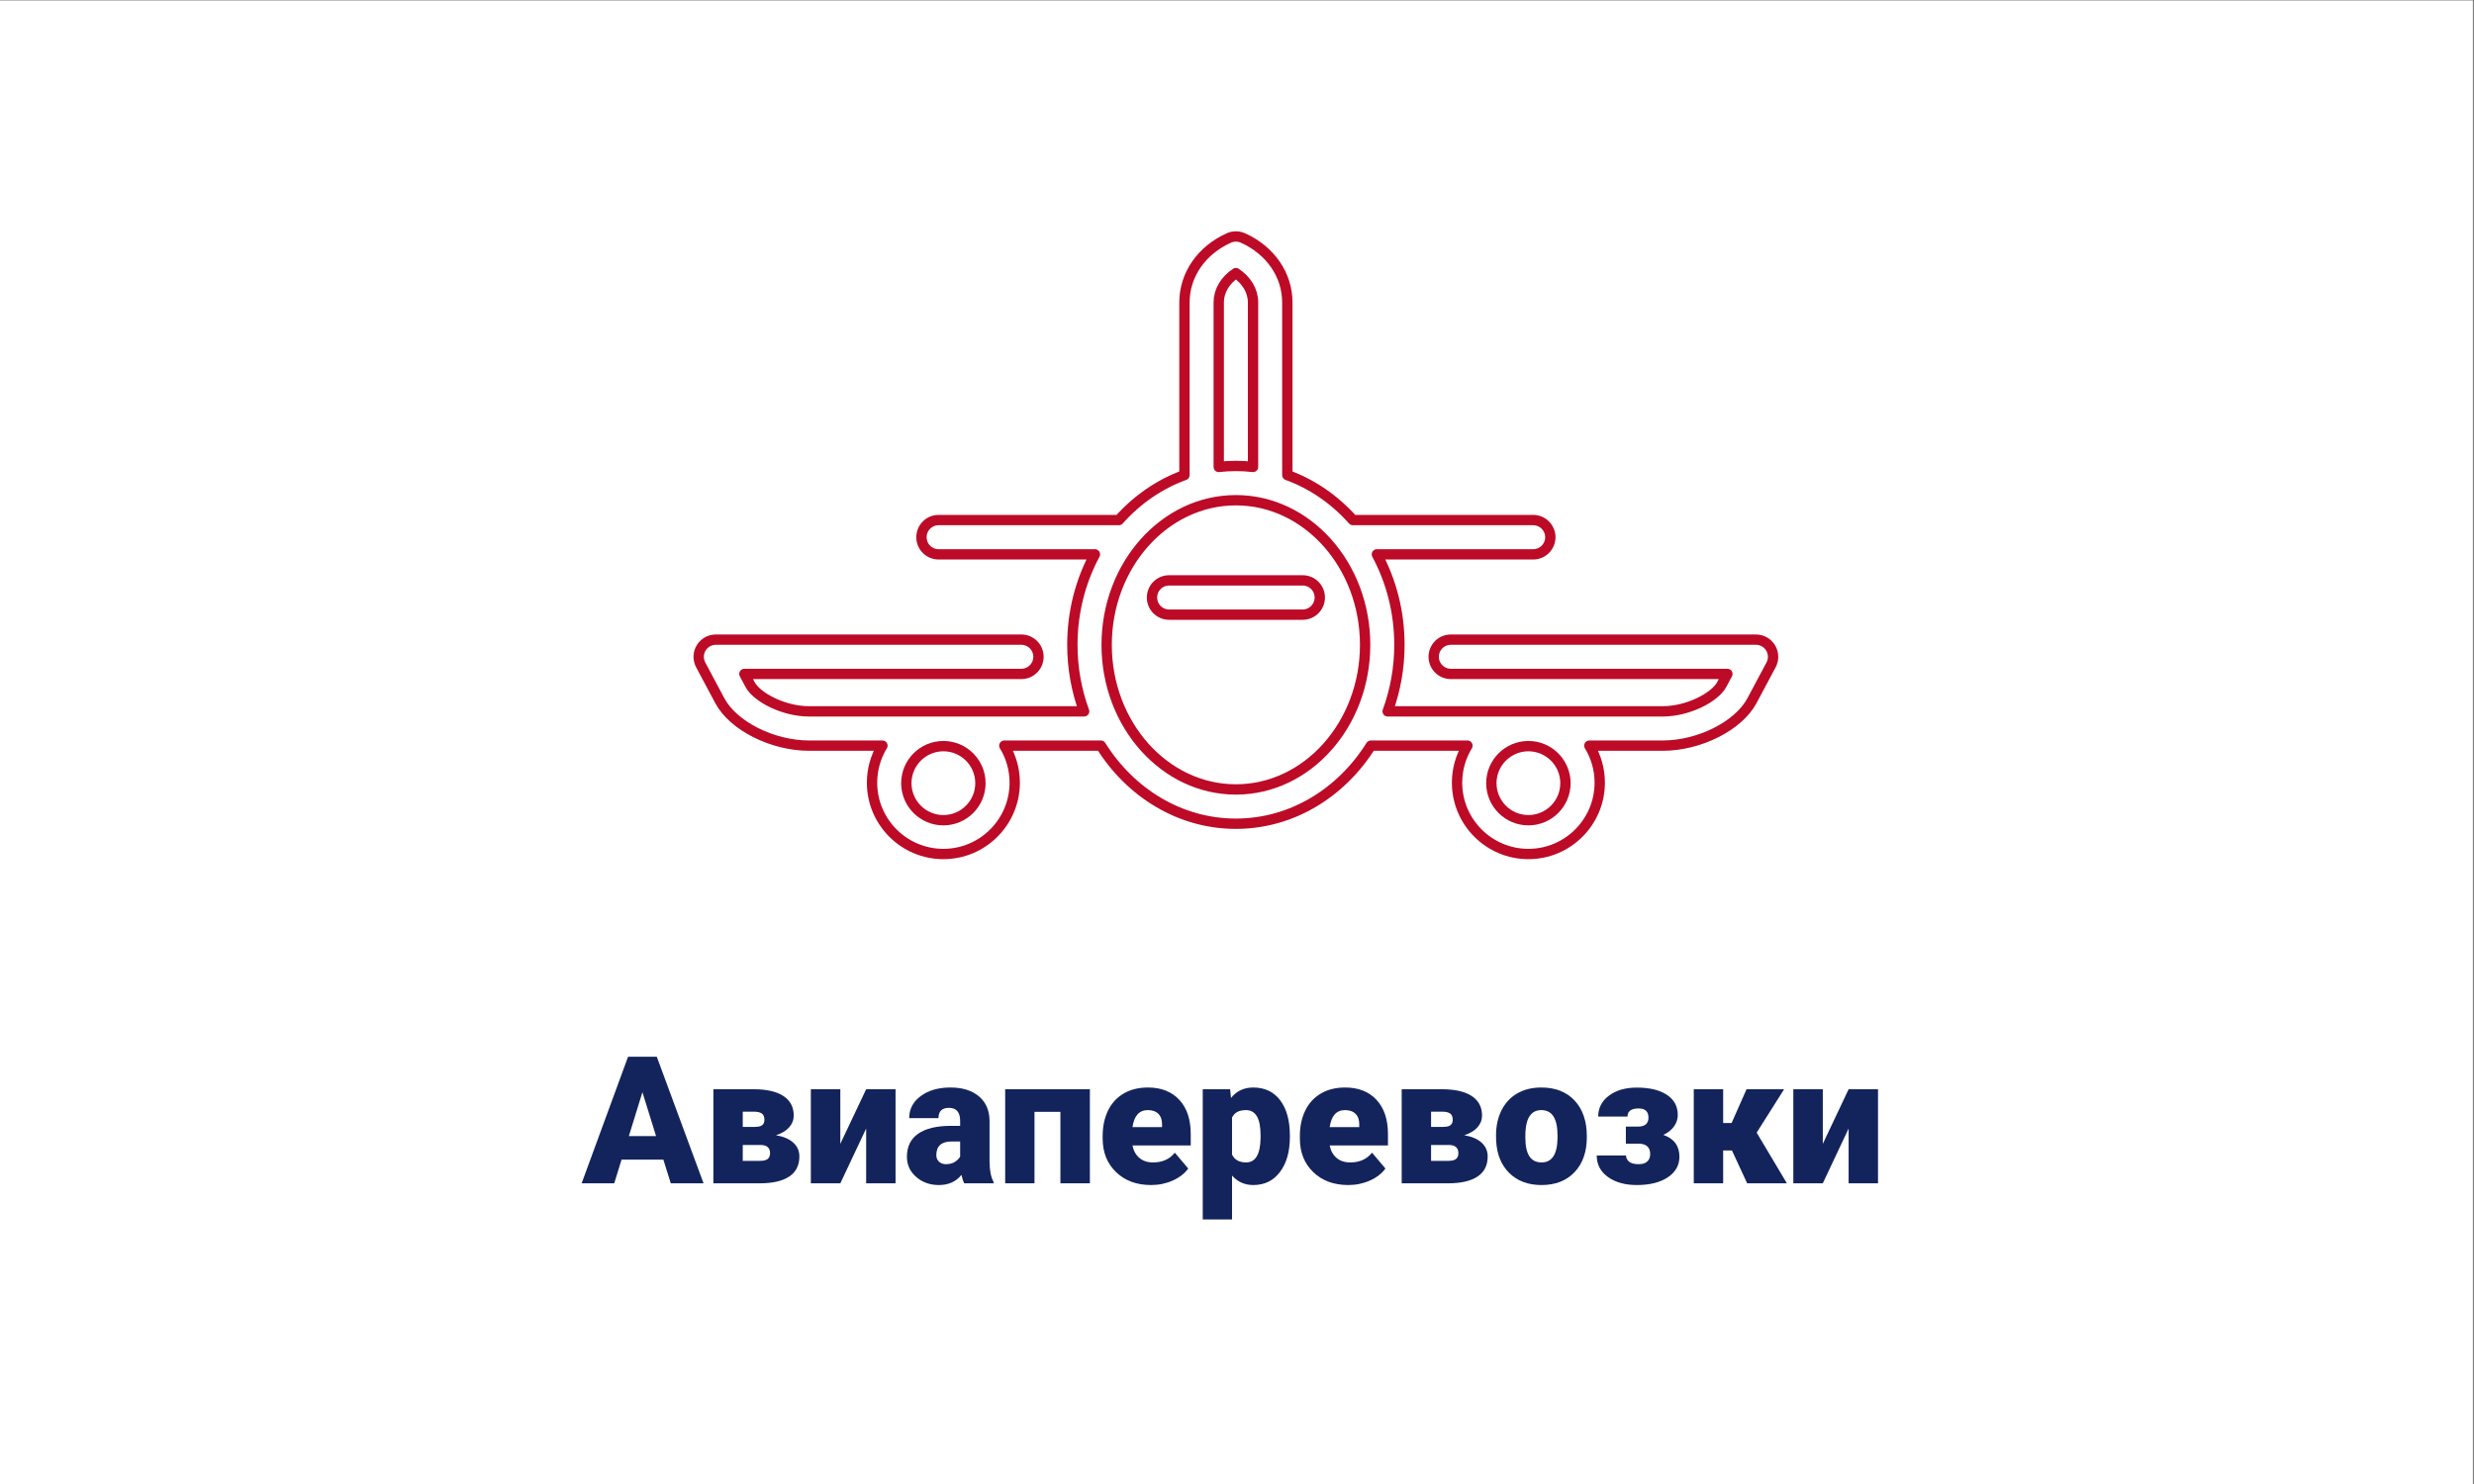 <?xml version="1.0" encoding="UTF-8" standalone="no"?>
<svg xmlns="http://www.w3.org/2000/svg" xmlns:xlink="http://www.w3.org/1999/xlink" xmlns:serif="http://www.serif.com/" width="100%" height="100%" viewBox="0 0 250 150" version="1.1" xml:space="preserve" style="fill-rule:evenodd;clip-rule:evenodd;stroke-linejoin:round;stroke-miterlimit:2;">
    <rect x="0" y="0" width="250" height="150" fill="#808080" stroke="none"/>
    <g transform="matrix(1,0,0,1,-1352.64,-626.24)">
        <g>
            <g transform="matrix(1.098,0,0,0.982,1008.16,-19.808)">
                <rect x="313.671" y="657.942" width="227.644" height="152.761" style="fill:white;"></rect>
            </g>
            <g transform="matrix(1,0,0,1,224.833,-45.946)">
                <g transform="matrix(0.231,0,0,0.231,1198.41,673.013)">
                    <path d="M468.931,279.951C467.576,277.691 465.134,276.309 462.5,276.309L329.034,276.309C324.892,276.309 321.534,279.666 321.534,283.809C321.534,287.952 324.892,291.309 329.034,291.309L450,291.309L447.514,295.97C444.563,301.501 432.9,307.689 421.706,307.689L301.384,307.689C304.694,298.684 306.534,288.865 306.534,278.58C306.534,264.14 302.928,250.611 296.671,238.986L365.05,238.986C369.192,238.986 372.55,235.629 372.55,231.486C372.55,227.343 369.192,223.986 365.05,223.986L286.196,223.986C278.291,215.111 268.484,208.285 257.5,204.291L257.5,128.721C257.5,116.712 250.053,105.917 238.065,100.548C236.115,99.675 233.884,99.675 231.934,100.548C219.946,105.917 212.499,116.712 212.499,128.721L212.499,204.291C201.515,208.285 191.708,215.111 183.803,223.986L104.95,223.986C100.808,223.986 97.45,227.343 97.45,231.486C97.45,235.629 100.808,238.986 104.95,238.986L173.329,238.986C167.072,250.611 163.466,264.14 163.466,278.58C163.466,288.865 165.306,298.684 168.616,307.689L48.293,307.689C37.1,307.689 25.436,301.501 22.485,295.97L20,291.309L141.14,291.309C145.282,291.309 148.64,287.952 148.64,283.809C148.64,279.666 145.282,276.309 141.14,276.309L7.5,276.309C4.866,276.309 2.424,277.691 1.069,279.951C-0.286,282.21 -0.357,285.014 0.882,287.339L9.25,303.029C15.13,314.053 32.28,322.689 48.293,322.689L80.382,322.689C77.497,327.416 75.833,332.966 75.833,338.898C75.833,356.106 89.833,370.106 107.041,370.106C124.249,370.106 138.25,356.106 138.25,338.898C138.25,332.966 136.586,327.416 133.701,322.689L175.942,322.689C188.84,343.301 210.497,356.857 234.999,356.857C259.501,356.857 281.159,343.301 294.056,322.689L336.297,322.689C333.412,327.416 331.748,332.966 331.748,338.898C331.748,356.106 345.748,370.106 362.957,370.106C380.166,370.106 394.165,356.106 394.165,338.898C394.165,332.966 392.501,327.416 389.616,322.689L421.705,322.689C437.718,322.689 454.868,314.053 460.748,303.029L469.116,287.339C470.357,285.014 470.287,282.21 468.931,279.951ZM227.5,128.721C227.5,123.716 230.303,119.033 235,115.919C239.697,119.032 242.5,123.716 242.5,128.721L242.5,200.733C240.034,200.451 237.533,200.301 235,200.301C232.467,200.301 229.966,200.451 227.5,200.733L227.5,128.721ZM235,341.857C203.827,341.857 178.466,313.471 178.466,278.58C178.466,243.689 203.827,215.302 235,215.302C266.173,215.302 291.534,243.689 291.534,278.58C291.534,313.471 266.173,341.857 235,341.857Z" style="fill:none;fill-rule:nonzero;stroke:rgb(189,10,39);stroke-width:4.52px;"></path>
                </g>
                <g transform="matrix(1,0,0,1,48.41,57.52)">
                    <g transform="matrix(0.231,0,0,0.231,1150,615.542)">
                        <path d="M123.251,338.898C123.251,347.836 115.98,355.106 107.042,355.106C98.104,355.106 90.834,347.835 90.834,338.898C90.834,329.961 98.105,322.689 107.042,322.689C115.979,322.689 123.251,329.961 123.251,338.898ZM379.167,338.898C379.167,347.836 371.896,355.106 362.959,355.106C354.022,355.106 346.75,347.835 346.75,338.898C346.75,329.961 354.021,322.689 362.959,322.689C371.897,322.689 379.167,329.961 379.167,338.898Z" style="fill:none;fill-rule:nonzero;stroke:rgb(189,10,39);stroke-width:4.52px;"></path>
                    </g>
                    <g transform="matrix(0.231,0,0,0.231,1150,615.542)">
                        <path d="M264.201,250.16L205.799,250.16C201.657,250.16 198.299,253.517 198.299,257.66C198.299,261.803 201.657,265.16 205.799,265.16L264.201,265.16C268.343,265.16 271.701,261.803 271.701,257.66C271.701,253.517 268.343,250.16 264.201,250.16Z" style="fill:none;fill-rule:nonzero;stroke:rgb(189,10,39);stroke-width:4.52px;"></path>
                    </g>
                </g>
            </g>
            <g transform="matrix(1.501,0,0,1.501,847.17,-176.975)">
                <path d="M381.416,613.211L378.6,613.211L378.108,614.804L375.913,614.804L379.039,606.28L380.971,606.28L384.12,614.804L381.913,614.804L381.416,613.211ZM379.092,611.625L380.924,611.625L380.005,608.669L379.092,611.625Z" style="fill:rgb(19,36,92);fill-rule:nonzero;"></path>
                <path d="M384.782,614.804L384.782,608.47L387.498,608.47C388.368,608.47 389.035,608.622 389.497,608.926C389.96,609.231 390.191,609.67 390.191,610.244C390.191,610.536 390.089,610.799 389.886,611.031C389.683,611.263 389.387,611.442 388.997,611.567C389.5,611.652 389.888,611.819 390.161,612.067C390.435,612.315 390.571,612.624 390.571,612.995C390.571,613.592 390.346,614.042 389.895,614.344C389.444,614.647 388.796,614.8 387.949,614.804L384.782,614.804ZM386.76,612.222L386.76,613.293L387.914,613.293C388.159,613.293 388.335,613.25 388.44,613.165C388.546,613.079 388.598,612.948 388.598,612.772C388.598,612.421 388.396,612.238 387.99,612.222L386.76,612.222ZM386.76,611.005L387.574,611.005C387.812,611.005 387.979,610.965 388.075,610.885C388.17,610.805 388.218,610.686 388.218,610.53C388.218,610.327 388.159,610.185 388.042,610.103C387.925,610.021 387.744,609.98 387.498,609.98L386.76,609.98L386.76,611.005Z" style="fill:rgb(19,36,92);fill-rule:nonzero;"></path>
                <path d="M395.067,608.47L397.046,608.47L397.046,614.804L395.067,614.804L395.067,611.116L393.328,614.804L391.344,614.804L391.344,608.47L393.328,608.47L393.328,612.146L395.067,608.47Z" style="fill:rgb(19,36,92);fill-rule:nonzero;"></path>
                <path d="M401.67,614.804C401.6,614.675 401.537,614.486 401.483,614.236C401.12,614.692 400.613,614.921 399.961,614.921C399.364,614.921 398.856,614.74 398.439,614.379C398.021,614.018 397.812,613.565 397.812,613.018C397.812,612.331 398.066,611.812 398.573,611.461C399.081,611.11 399.818,610.934 400.786,610.934L401.395,610.934L401.395,610.599C401.395,610.015 401.143,609.723 400.64,609.723C400.172,609.723 399.937,609.954 399.937,610.417L397.965,610.417C397.965,609.805 398.225,609.308 398.746,608.926C399.267,608.544 399.932,608.353 400.739,608.353C401.547,608.353 402.185,608.55 402.654,608.944C403.122,609.338 403.362,609.879 403.374,610.566L403.374,613.369C403.381,613.951 403.471,614.396 403.643,614.704L403.643,614.804L401.67,614.804ZM400.435,613.516C400.681,613.516 400.885,613.463 401.047,613.358C401.209,613.252 401.325,613.133 401.395,613.001L401.395,611.988L400.821,611.988C400.134,611.988 399.791,612.296 399.791,612.913C399.791,613.092 399.852,613.238 399.972,613.349C400.093,613.46 400.248,613.516 400.435,613.516Z" style="fill:rgb(19,36,92);fill-rule:nonzero;"></path>
                <path d="M410.129,614.804L408.144,614.804L408.144,609.992L406.4,609.992L406.4,614.804L404.427,614.804L404.427,608.47L410.129,608.47L410.129,614.804Z" style="fill:rgb(19,36,92);fill-rule:nonzero;"></path>
                <path d="M414.25,614.921C413.278,614.921 412.492,614.631 411.891,614.051C411.29,613.472 410.989,612.718 410.989,611.789L410.989,611.625C410.989,610.977 411.109,610.405 411.349,609.91C411.589,609.414 411.94,609.031 412.4,608.76C412.861,608.488 413.407,608.353 414.039,608.353C414.929,608.353 415.631,608.629 416.147,609.181C416.662,609.733 416.919,610.503 416.919,611.49L416.919,612.257L412.997,612.257C413.067,612.612 413.222,612.891 413.46,613.094C413.698,613.297 414.006,613.399 414.385,613.399C415.009,613.399 415.497,613.18 415.848,612.743L416.75,613.809C416.504,614.148 416.155,614.418 415.705,614.619C415.254,614.82 414.769,614.921 414.25,614.921ZM414.028,609.875C413.45,609.875 413.107,610.257 412.997,611.022L414.988,611.022L414.988,610.87C414.995,610.554 414.915,610.309 414.748,610.135C414.58,609.962 414.34,609.875 414.028,609.875Z" style="fill:rgb(19,36,92);fill-rule:nonzero;"></path>
                <path d="M423.593,611.684C423.593,612.667 423.371,613.452 422.928,614.04C422.485,614.627 421.887,614.921 421.134,614.921C420.553,614.921 420.075,614.708 419.7,614.283L419.7,617.239L417.727,617.239L417.727,608.47L419.571,608.47L419.63,609.055C420.008,608.587 420.506,608.353 421.122,608.353C421.903,608.353 422.51,608.641 422.943,609.216C423.376,609.792 423.593,610.583 423.593,611.59L423.593,611.684ZM421.62,611.561C421.62,610.437 421.292,609.875 420.636,609.875C420.168,609.875 419.856,610.043 419.7,610.378L419.7,612.872C419.872,613.223 420.188,613.399 420.648,613.399C421.277,613.399 421.6,612.856 421.62,611.771L421.62,611.561Z" style="fill:rgb(19,36,92);fill-rule:nonzero;"></path>
                <path d="M427.526,614.921C426.555,614.921 425.768,614.631 425.167,614.051C424.566,613.472 424.266,612.718 424.266,611.789L424.266,611.625C424.266,610.977 424.386,610.405 424.626,609.91C424.866,609.414 425.216,609.031 425.677,608.76C426.137,608.488 426.684,608.353 427.316,608.353C428.205,608.353 428.908,608.629 429.423,609.181C429.938,609.733 430.196,610.503 430.196,611.49L430.196,612.257L426.274,612.257C426.344,612.612 426.498,612.891 426.736,613.094C426.974,613.297 427.283,613.399 427.661,613.399C428.286,613.399 428.773,613.18 429.125,612.743L430.026,613.809C429.78,614.148 429.432,614.418 428.981,614.619C428.53,614.82 428.045,614.921 427.526,614.921ZM427.304,609.875C426.726,609.875 426.383,610.257 426.274,611.022L428.264,611.022L428.264,610.87C428.272,610.554 428.192,610.309 428.024,610.135C427.856,609.962 427.616,609.875 427.304,609.875Z" style="fill:rgb(19,36,92);fill-rule:nonzero;"></path>
                <path d="M431.121,614.804L431.121,608.47L433.837,608.47C434.707,608.47 435.374,608.622 435.836,608.926C436.298,609.231 436.53,609.67 436.53,610.244C436.53,610.536 436.428,610.799 436.225,611.031C436.022,611.263 435.726,611.442 435.335,611.567C435.839,611.652 436.227,611.819 436.5,612.067C436.774,612.315 436.91,612.624 436.91,612.995C436.91,613.592 436.685,614.042 436.234,614.344C435.783,614.647 435.134,614.8 434.288,614.804L431.121,614.804ZM433.099,612.222L433.099,613.293L434.253,613.293C434.498,613.293 434.674,613.25 434.779,613.165C434.885,613.079 434.937,612.948 434.937,612.772C434.937,612.421 434.734,612.238 434.329,612.222L433.099,612.222ZM433.099,611.005L433.913,611.005C434.151,611.005 434.318,610.965 434.413,610.885C434.509,610.805 434.557,610.686 434.557,610.53C434.557,610.327 434.498,610.185 434.381,610.103C434.264,610.021 434.083,609.98 433.837,609.98L433.099,609.98L433.099,611.005Z" style="fill:rgb(19,36,92);fill-rule:nonzero;"></path>
                <path d="M437.472,611.578C437.472,610.946 437.595,610.383 437.841,609.889C438.087,609.396 438.44,609.016 438.9,608.751C439.361,608.485 439.901,608.353 440.522,608.353C441.47,608.353 442.218,608.646 442.764,609.234C443.31,609.821 443.584,610.62 443.584,611.631L443.584,611.701C443.584,612.688 443.309,613.472 442.761,614.051C442.213,614.631 441.47,614.921 440.534,614.921C439.632,614.921 438.908,614.65 438.362,614.11C437.816,613.569 437.521,612.837 437.478,611.912L437.472,611.578ZM439.445,611.701C439.445,612.287 439.537,612.716 439.72,612.989C439.903,613.262 440.175,613.399 440.534,613.399C441.236,613.399 441.595,612.858 441.611,611.777L441.611,611.578C441.611,610.443 441.248,609.875 440.522,609.875C439.862,609.875 439.505,610.365 439.451,611.344L439.445,611.701Z" style="fill:rgb(19,36,92);fill-rule:nonzero;"></path>
                <path d="M447.734,610.384C447.734,609.97 447.515,609.764 447.078,609.764C446.575,609.764 446.323,609.945 446.323,610.308L444.35,610.308C444.35,609.734 444.591,609.266 445.073,608.903C445.555,608.54 446.181,608.359 446.949,608.359C447.804,608.359 448.477,608.52 448.969,608.842C449.461,609.164 449.707,609.617 449.707,610.203C449.707,610.484 449.622,610.742 449.452,610.978C449.282,611.214 449.043,611.403 448.735,611.543C449.457,611.797 449.818,612.287 449.818,613.012C449.818,613.59 449.557,614.052 449.036,614.4C448.515,614.747 447.82,614.921 446.949,614.921C446.157,614.921 445.509,614.74 445.006,614.379C444.503,614.018 444.251,613.535 444.251,612.93L446.224,612.93C446.224,613.09 446.29,613.228 446.423,613.343C446.555,613.458 446.776,613.516 447.084,613.516C447.334,613.516 447.524,613.455 447.655,613.334C447.786,613.213 447.851,613.048 447.851,612.837C447.851,612.384 447.599,612.15 447.096,612.134L446.212,612.134L446.212,610.987L447.014,610.987C447.494,610.987 447.734,610.786 447.734,610.384Z" style="fill:rgb(19,36,92);fill-rule:nonzero;"></path>
                <path d="M453.354,612.591L452.762,612.591L452.762,614.804L450.784,614.804L450.784,608.47L452.762,608.47L452.762,610.747L453.33,610.747L454.337,608.47L456.866,608.47L455.016,611.397L455.022,611.397L457.053,614.804L454.378,614.804L453.354,612.591Z" style="fill:rgb(19,36,92);fill-rule:nonzero;"></path>
                <path d="M461.209,608.47L463.188,608.47L463.188,614.804L461.209,614.804L461.209,611.116L459.471,614.804L457.486,614.804L457.486,608.47L459.471,608.47L459.471,612.146L461.209,608.47Z" style="fill:rgb(19,36,92);fill-rule:nonzero;"></path>
            </g>
        </g>
    </g>
</svg>
